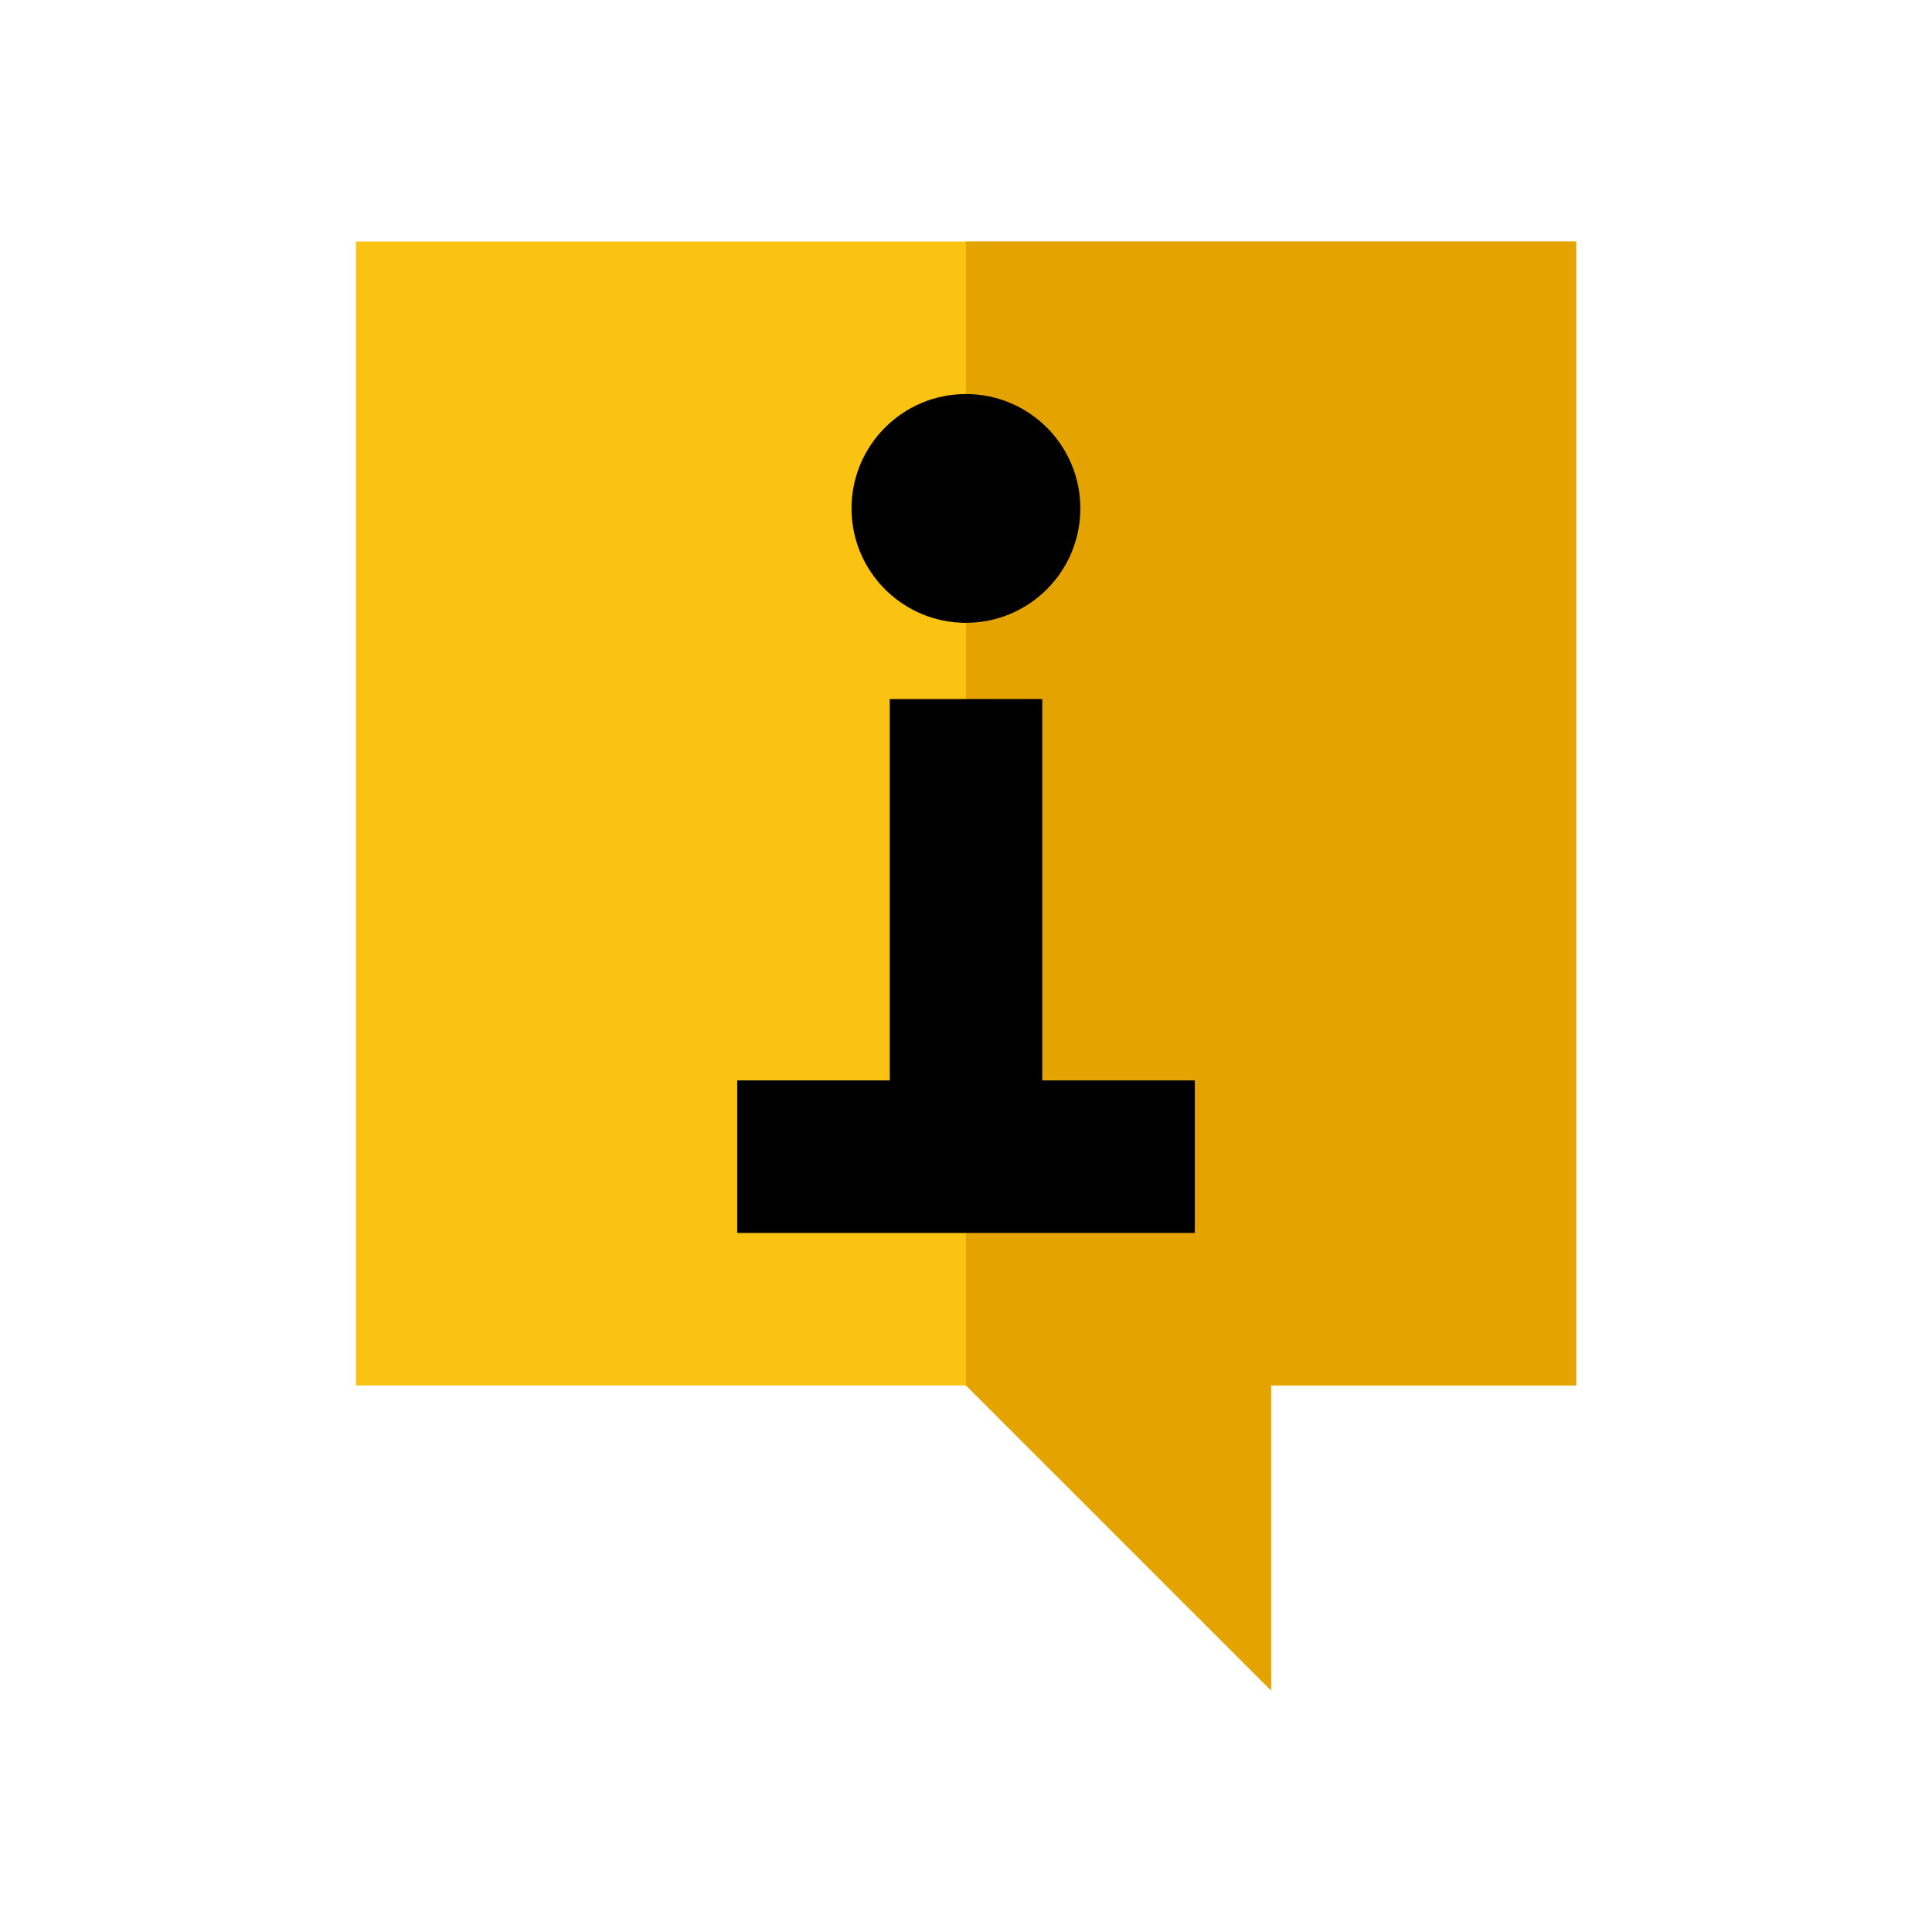 <svg width="48" height="48" viewBox="0 0 48 48" fill="none" xmlns="http://www.w3.org/2000/svg">
<path d="M8.844 6V34.421H24.002L31.581 42V34.421H39.16V6H8.844Z" fill="#FAC211"/>
<path d="M24 6V34.421L31.579 42V34.421H39.158V6H24Z" fill="#E5A300"/>
<path d="M25.895 26.842V17.368H22.106V26.842H18.316V30.632H22.106H25.895H29.685V26.842H25.895Z" fill="black"/>
<path d="M23.998 15.474C25.568 15.474 26.841 14.201 26.841 12.632C26.841 11.062 25.568 9.79 23.998 9.79C22.429 9.79 21.156 11.062 21.156 12.632C21.156 14.201 22.429 15.474 23.998 15.474Z" fill="black"/>
</svg>
